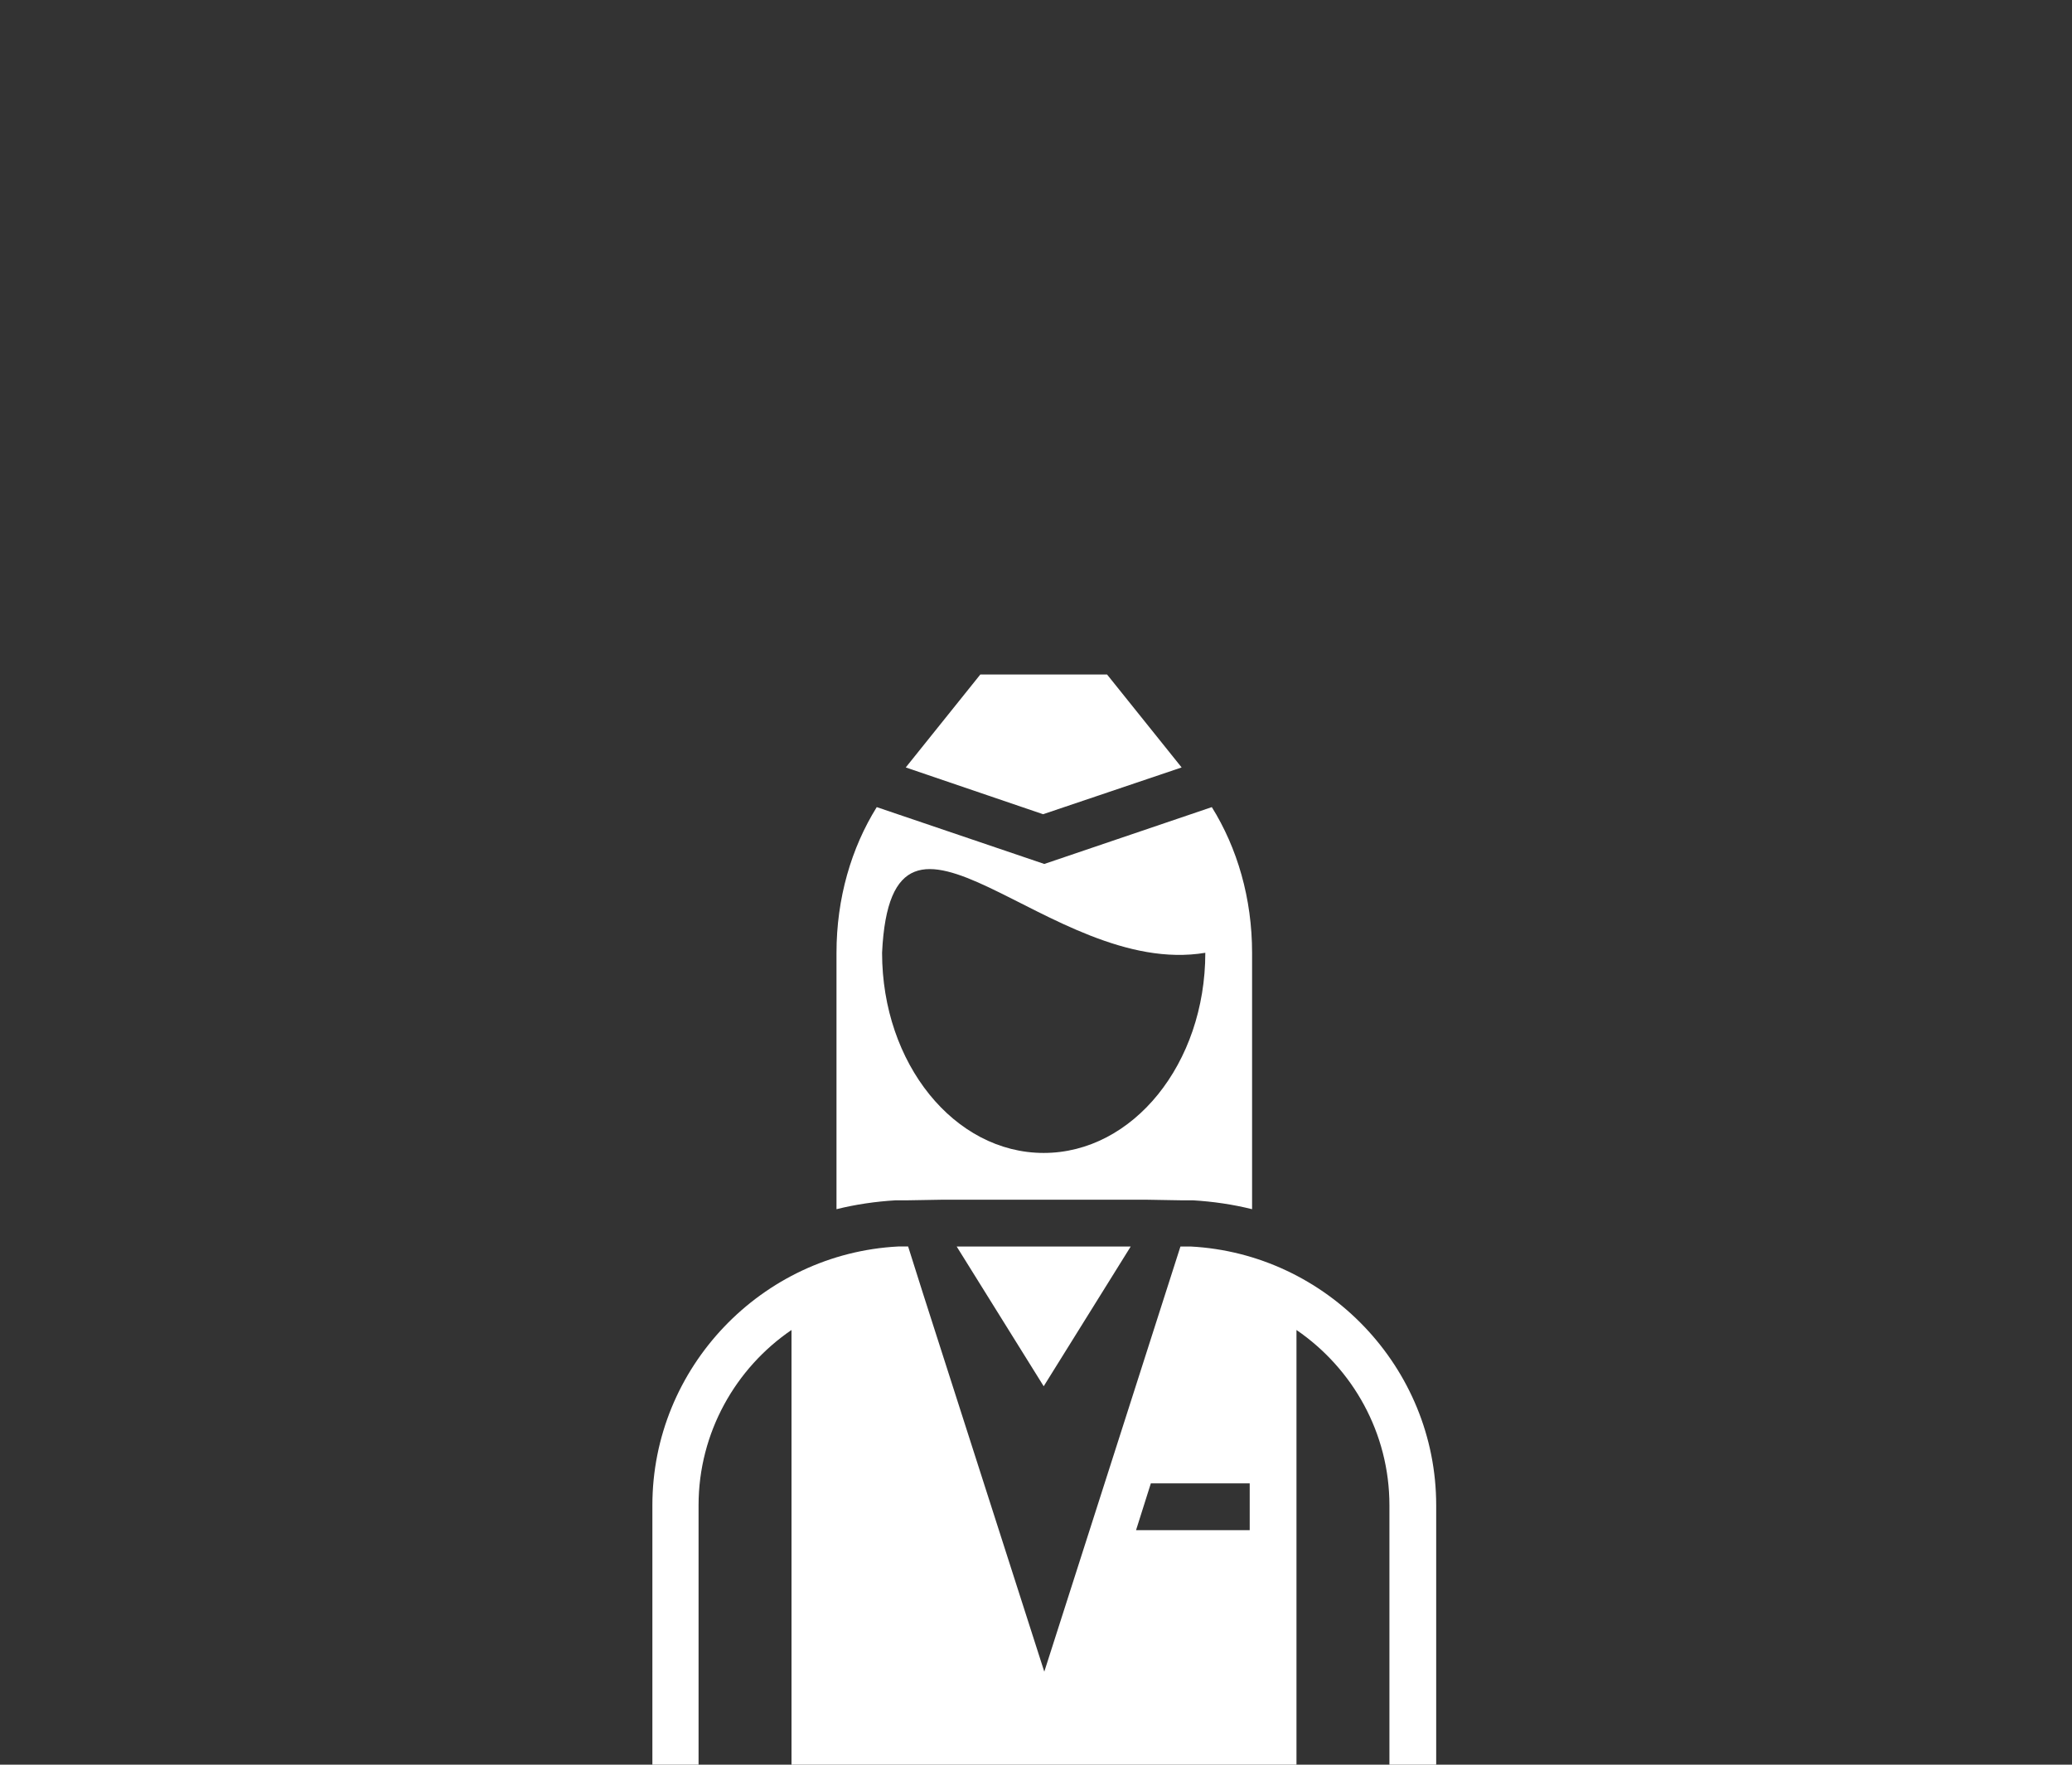 <?xml version="1.0" encoding="utf-8"?>
<!-- Generator: Adobe Illustrator 17.1.0, SVG Export Plug-In . SVG Version: 6.00 Build 0)  -->
<!DOCTYPE svg PUBLIC "-//W3C//DTD SVG 1.1//EN" "http://www.w3.org/Graphics/SVG/1.1/DTD/svg11.dtd">
<svg version="1.1" id="Isolation_Mode" xmlns="http://www.w3.org/2000/svg" xmlns:xlink="http://www.w3.org/1999/xlink" x="0px"
	 y="0px" viewBox="0 0 350 298" enable-background="new 0 0 350 298" xml:space="preserve">
<rect x="0" y="0" width="350" height="298" fill="#333333" stroke="none"/>
<path fill-rule="evenodd" clip-rule="evenodd" fill="#FFFFFF" d="M204.7,136.3c4.3,6.9,6.8,15.4,6.8,24.6v43.3
	c-3.2-0.8-6.6-1.3-10-1.5l-0.5,0l-0.3,0c-0.4,0-0.8,0-1.2,0l-5.8-0.1v0h-17.3h-17.3l-5.8,0.1c-0.4,0-0.8,0-1.2,0l-0.8,0
	c-3.4,0.2-6.8,0.7-10,1.5v-43.3c0-9.2,2.5-17.7,6.8-24.6l28.3,9.6L204.7,136.3L204.7,136.3z M187,113.9l12.6,15.7l-23.4,7.9
	l-23.2-7.9l12.6-15.7H187L187,113.9z M211.1,250.5h-16.7l-2.5,7.9h19.2V250.5L211.1,250.5z M161.6,210.5h14.7h14.7l-14.7,23.6
	L161.6,210.5L161.6,210.5z M110.1,298h7.9v-7.9v-13.5v-22.4c0-12.3,6.3-23.2,15.7-29.6v38.7v7.9v5.5v3.8v9.3v0.3v7.9H219v-7.9v-1.5
	v-8.1v-3.8v-5.5v-7.9v-38.7c9.5,6.5,15.7,17.4,15.7,29.6v22.4v13.5v7.9h7.9v-43.8c0-23.3-18.5-42.5-41.5-43.7l-0.5,0l-0.2,0
	c-0.3,0-0.7,0-1,0h0h0l-23,71.8l-20.5-63.9l-2.5-7.9h0c-0.4,0-0.7,0-1,0l-0.2,0l-0.5,0c-23,1.2-41.5,20.4-41.5,43.7V298L110.1,298z
	 M203.6,160.9c0,18.7-12.2,33.8-27.3,33.8c-15.1,0-27.3-15.1-27.3-33.8C150.6,127,177.2,165.3,203.6,160.9L203.6,160.9z"/>
</svg>
